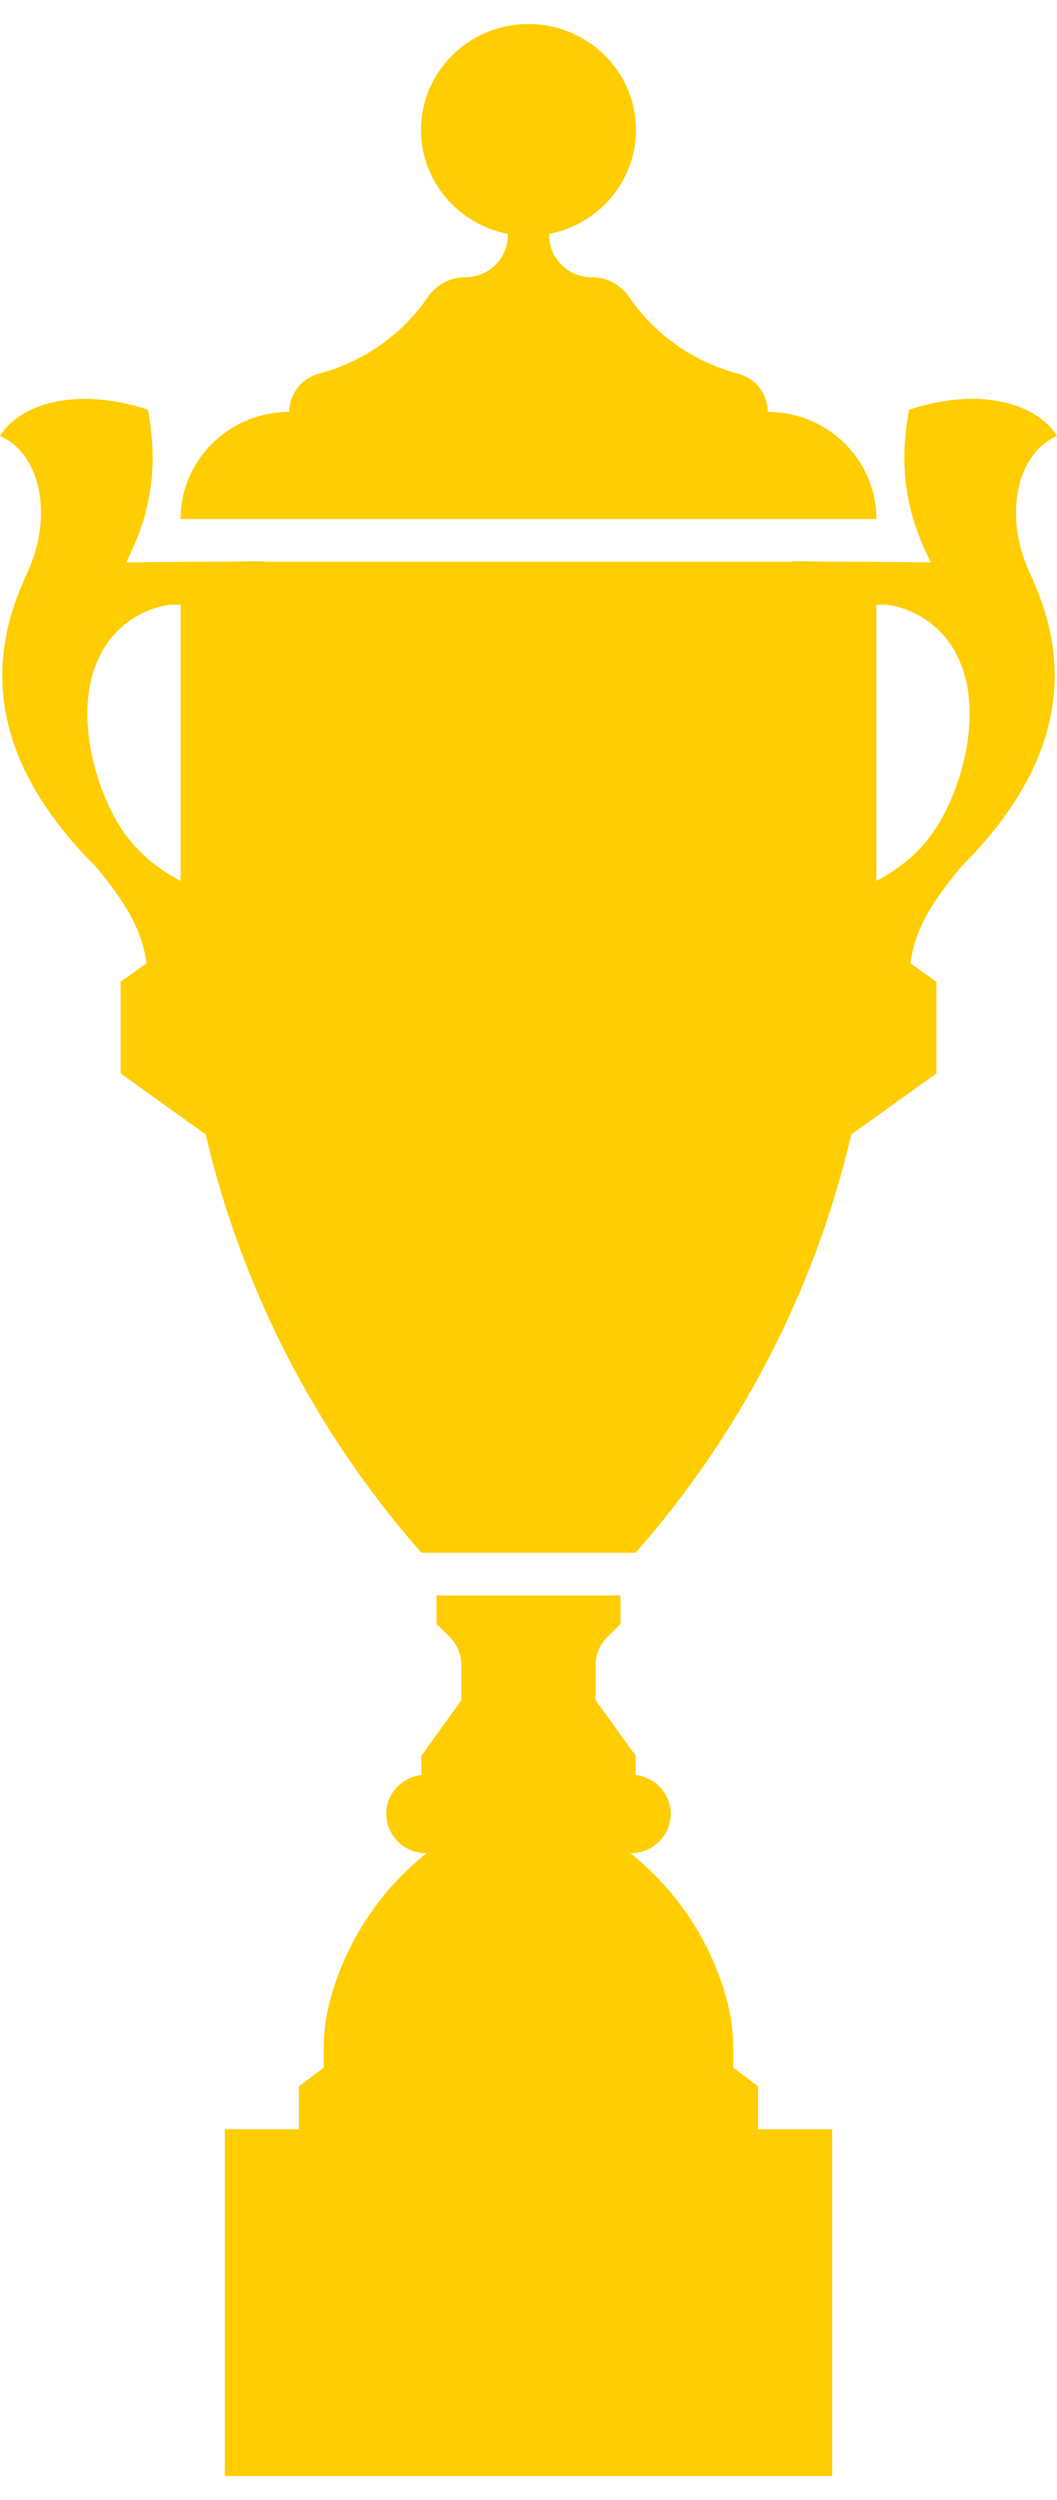<svg width="22" height="52" viewBox="0 0 22 52" fill="none" xmlns="http://www.w3.org/2000/svg">
<path d="M15.26 43.006L15.779 43.397V44.286H17.321V51.5H4.679V44.286H6.22V43.397L6.739 43.006V42.594C6.739 42.258 6.784 41.923 6.872 41.599C7.196 40.397 7.899 39.328 8.88 38.545H8.87C8.411 38.545 8.039 38.179 8.039 37.727C8.039 37.31 8.359 36.969 8.77 36.92V36.518L9.603 35.364V34.635C9.603 34.413 9.514 34.2 9.355 34.044C9.272 33.962 9.191 33.882 9.085 33.778V33.185H12.915V33.778L12.645 34.044C12.486 34.201 12.396 34.413 12.396 34.635V35.364L13.23 36.518V36.92C13.641 36.969 13.961 37.31 13.961 37.727C13.961 38.179 13.589 38.545 13.13 38.545H13.12C14.101 39.328 14.804 40.397 15.128 41.598C15.216 41.923 15.26 42.258 15.26 42.594V43.006Z" fill="#FFCD00"/>
<path d="M3.759 10.795H18.241C18.241 9.565 17.229 8.568 15.98 8.568C15.98 8.196 15.726 7.869 15.361 7.772C14.433 7.526 13.627 6.958 13.091 6.173C12.918 5.919 12.627 5.767 12.317 5.767C11.843 5.767 11.453 5.4 11.432 4.934L11.429 4.865C12.459 4.667 13.236 3.775 13.236 2.703C13.236 1.486 12.235 0.5 11 0.5C9.765 0.5 8.763 1.486 8.763 2.703C8.763 3.775 9.541 4.667 10.571 4.865L10.568 4.934C10.547 5.4 10.157 5.767 9.683 5.767C9.372 5.767 9.082 5.919 8.909 6.173C8.373 6.958 7.566 7.526 6.639 7.772C6.274 7.869 6.02 8.196 6.02 8.568C4.771 8.568 3.759 9.565 3.759 10.795Z" fill="#FFCD00"/>
<path fill-rule="evenodd" clip-rule="evenodd" d="M21.433 11.915C21.991 13.118 22.691 15.349 20.012 18.021C19.997 18.04 19.982 18.057 19.966 18.074C19.96 18.081 19.955 18.087 19.949 18.094C19.944 18.099 19.939 18.105 19.935 18.11C19.464 18.704 19.059 19.25 18.949 20.035L19.49 20.422V22.328L17.719 23.595C16.972 26.793 15.439 29.785 13.23 32.296H8.77C6.561 29.785 5.028 26.793 4.281 23.595L2.51 22.328V20.422L3.051 20.035C2.941 19.25 2.536 18.704 2.065 18.11C2.055 18.098 2.044 18.086 2.034 18.074C2.018 18.057 2.003 18.04 1.988 18.021C-0.691 15.349 0.009 13.118 0.567 11.915C1.122 10.719 0.839 9.434 0 9.068C0.428 8.377 1.632 8.042 3.08 8.523C3.279 9.619 3.192 10.587 2.625 11.697L3.759 11.688V11.684H4.361L5.503 11.675V11.684H16.497V11.675L17.639 11.684H18.241V11.688L19.375 11.697C18.808 10.587 18.721 9.619 18.92 8.523C20.368 8.042 21.572 8.377 22 9.068C21.161 9.434 20.878 10.719 21.433 11.915ZM3.759 12.577V18.323C3.386 18.125 2.986 17.842 2.671 17.439L2.67 17.436L2.666 17.433C2.637 17.395 2.608 17.357 2.58 17.316C2.022 16.516 1.626 15.113 1.915 14.07C2.298 12.683 3.533 12.58 3.533 12.58L3.532 12.579L3.759 12.577ZM20.085 14.07C19.702 12.683 18.467 12.58 18.467 12.58L18.468 12.579L18.241 12.577V18.323C18.614 18.125 19.014 17.842 19.329 17.439L19.328 17.438C19.33 17.436 19.332 17.434 19.334 17.433C19.363 17.395 19.392 17.357 19.419 17.316C19.978 16.516 20.374 15.113 20.085 14.07Z" fill="#FFCD00"/>
</svg>
